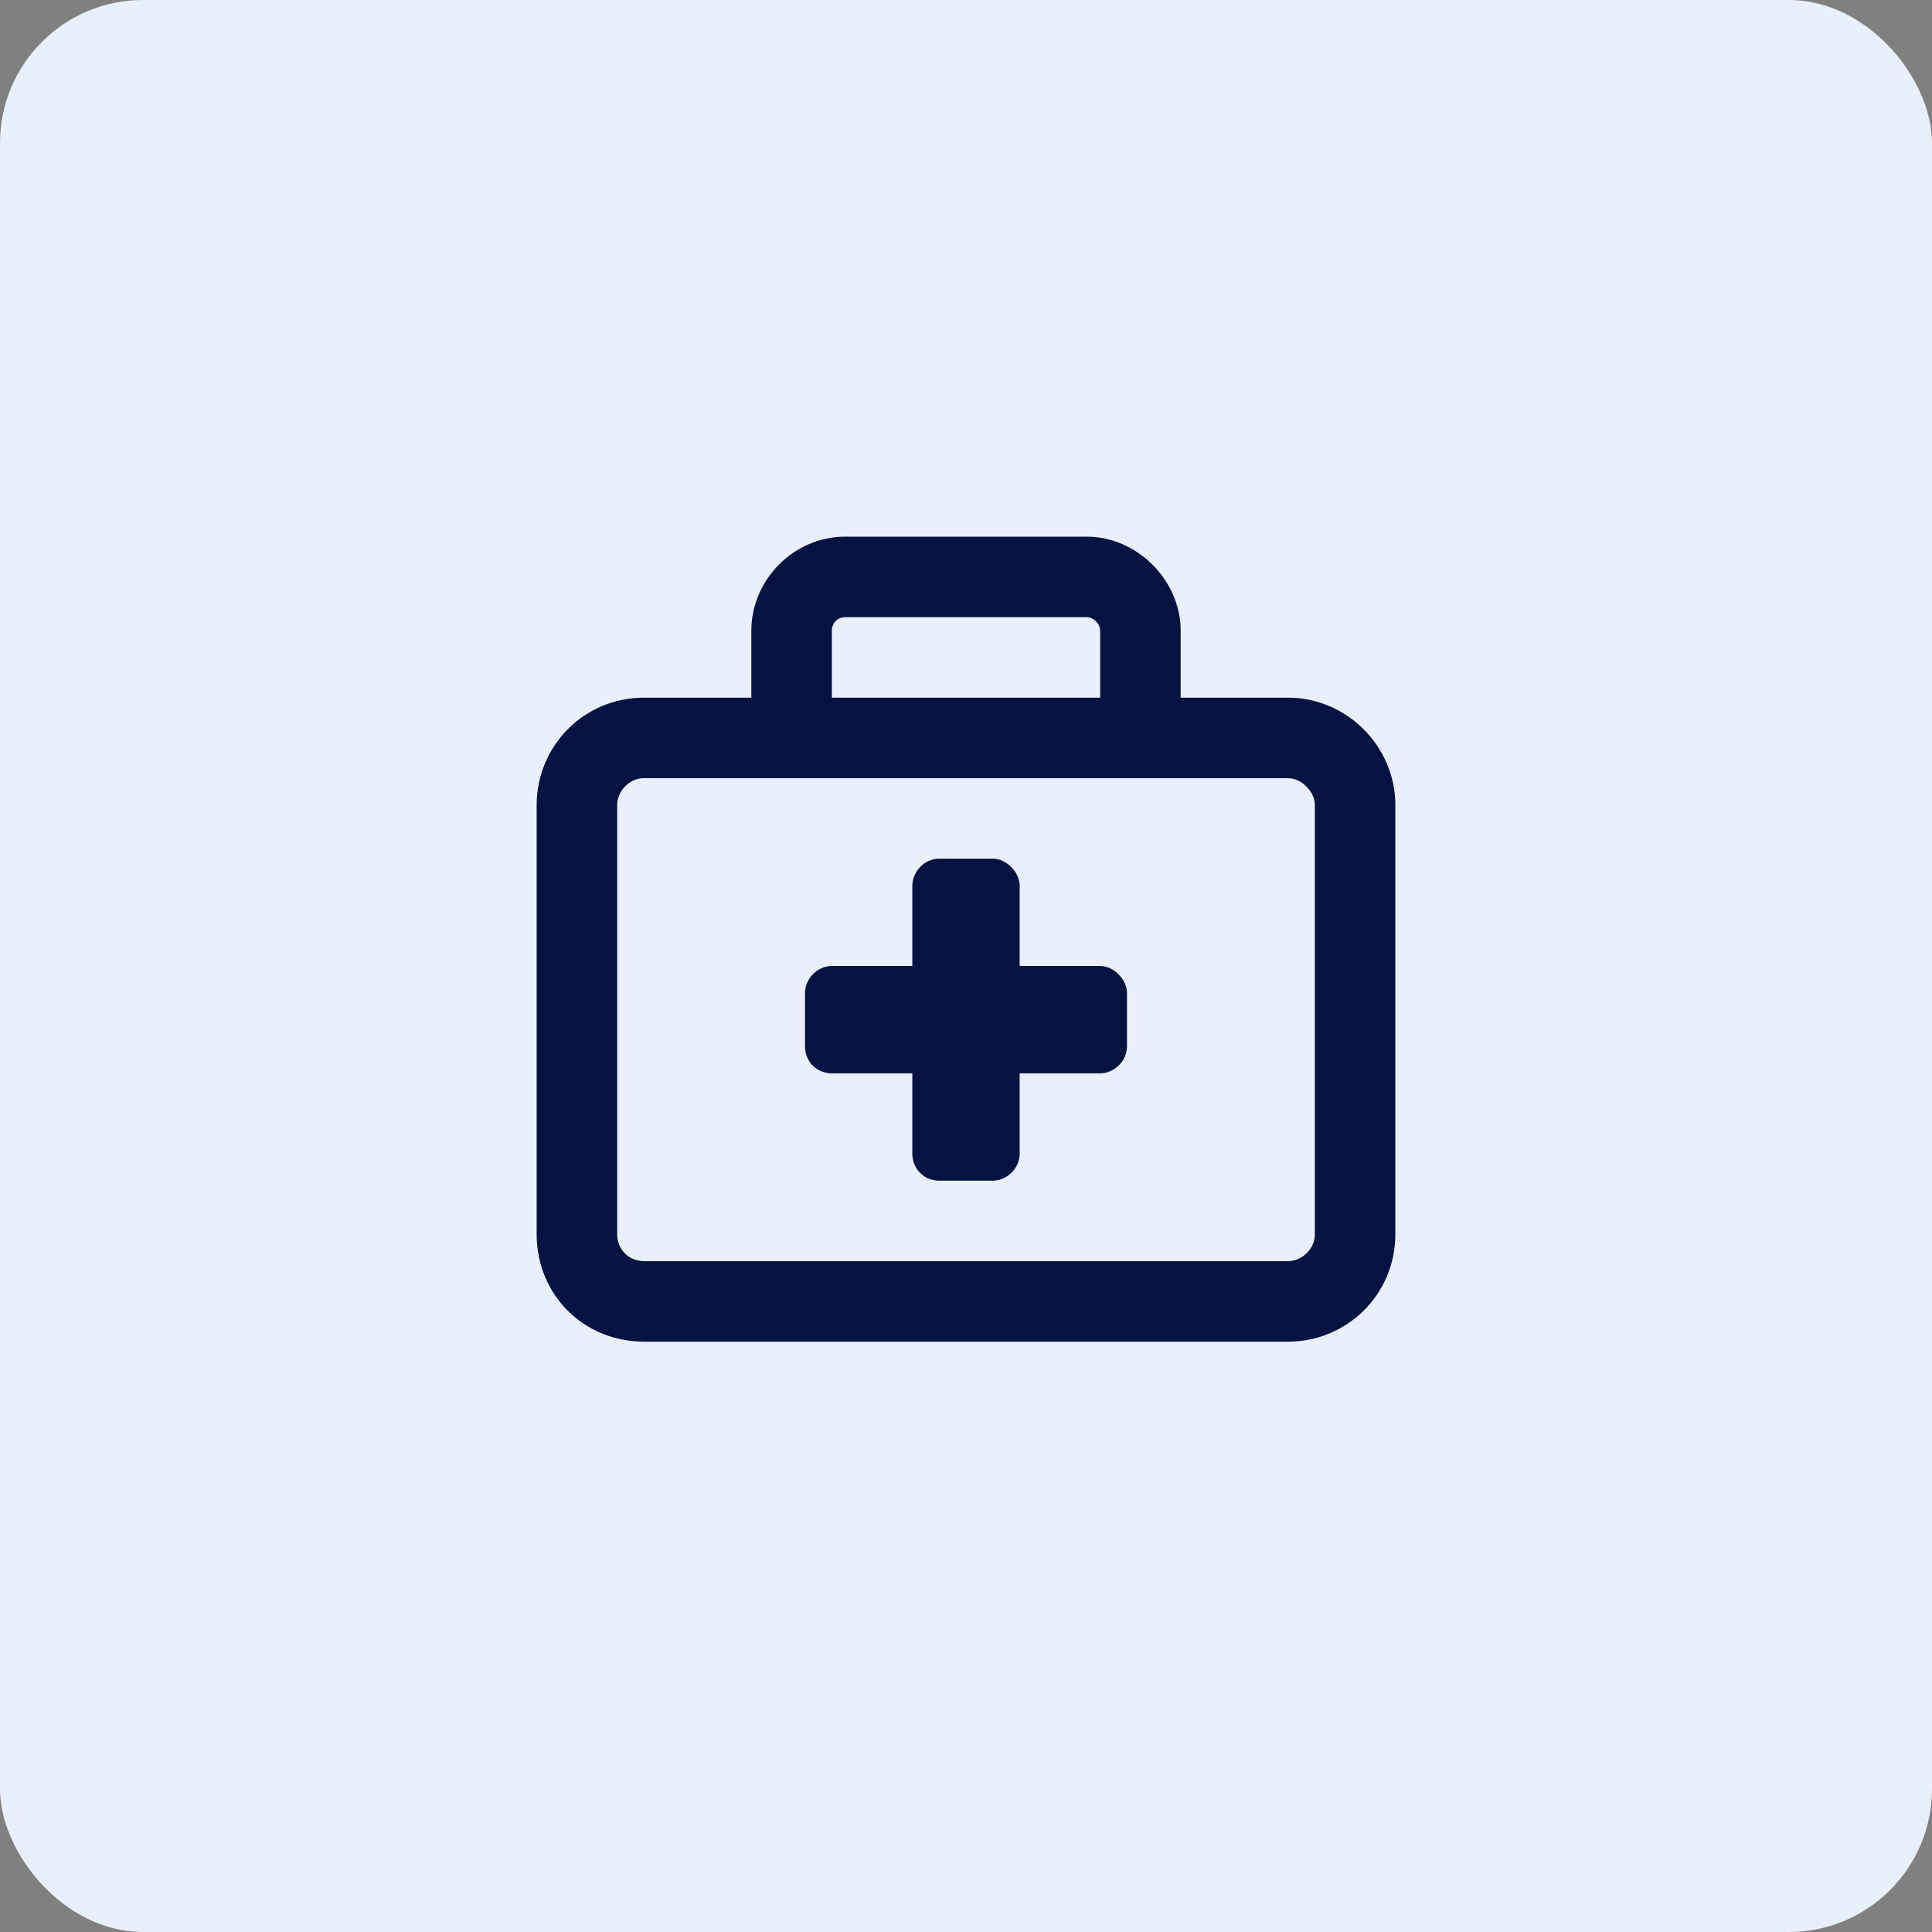 <svg width="54" height="54" viewBox="0 0 54 54" fill="none" xmlns="http://www.w3.org/2000/svg">
<rect x="0" y="0" width="54" height="54" fill="#808080" stroke="none"/>
<rect width="54" height="54" rx="4" fill="#EAF0FB"/>
<path d="M23.625 17.25C23.391 17.25 23.25 17.438 23.25 17.625V19.5H30.75V17.625C30.75 17.438 30.562 17.25 30.375 17.25H23.625ZM21 17.625C21 16.219 22.172 15 23.625 15H30.375C31.781 15 33 16.219 33 17.625V19.5H36C37.641 19.5 39 20.859 39 22.5V34.5C39 36.188 37.641 37.5 36 37.5H18C16.312 37.5 15 36.188 15 34.5V22.5C15 20.859 16.312 19.5 18 19.5H21V17.625ZM22.125 21.75H18C17.578 21.75 17.25 22.125 17.25 22.5V34.5C17.25 34.922 17.578 35.25 18 35.25H36C36.375 35.25 36.75 34.922 36.75 34.5V22.5C36.75 22.125 36.375 21.75 36 21.75H31.875H22.125ZM25.5 24.75C25.5 24.375 25.828 24 26.25 24H27.75C28.125 24 28.5 24.375 28.5 24.75V27H30.75C31.125 27 31.5 27.375 31.5 27.75V29.25C31.5 29.672 31.125 30 30.75 30H28.5V32.25C28.5 32.672 28.125 33 27.75 33H26.25C25.828 33 25.5 32.672 25.5 32.25V30H23.25C22.828 30 22.5 29.672 22.5 29.25V27.75C22.5 27.375 22.828 27 23.25 27H25.5V24.75Z" fill="#041341"/>
</svg>
